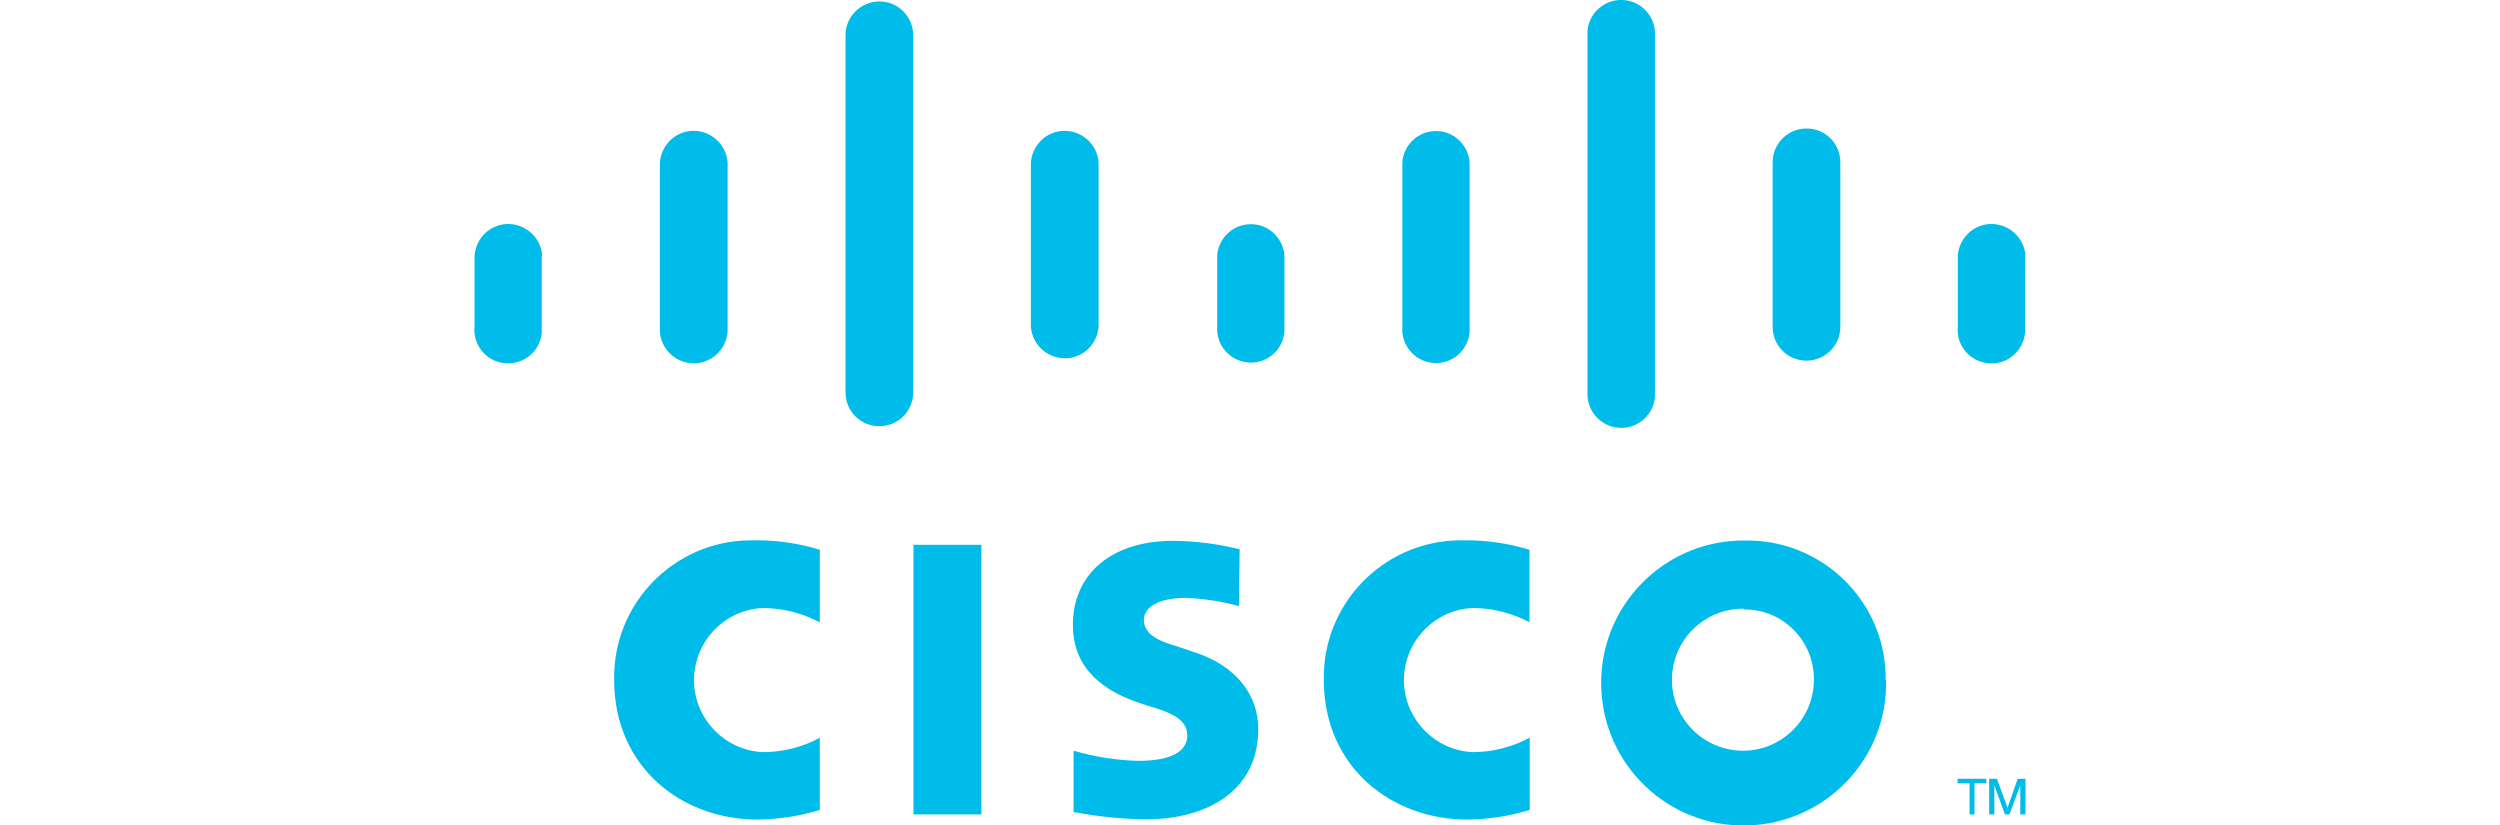 <?xml version="1.0" encoding="UTF-8"?>
<svg xmlns="http://www.w3.org/2000/svg" id="Layer_1" data-name="Layer 1" viewBox="0 0 106 35">
  <defs>
    <style>
      .cls-1 {
        fill: #00bceb;
        stroke-width: 0px;
      }
    </style>
  </defs>
  <path class="cls-1" d="M41.61,34.53h-2.88v-11.43h2.88s0,11.43,0,11.43Z"></path>
  <g>
    <path class="cls-1" d="M64.86,26.39c-.75-.4-1.58-.61-2.43-.61-1.68.08-2.98,1.52-2.9,3.21.08,1.56,1.33,2.82,2.9,2.9.85,0,1.68-.21,2.43-.61v3.06c-.85.26-1.74.4-2.64.41-3.24,0-6.09-2.24-6.09-5.92-.06-3.21,2.5-5.86,5.71-5.92h.37c.89,0,1.78.14,2.64.4v3.08h0Z"></path>
    <path class="cls-1" d="M34.76,26.39c-.75-.4-1.58-.61-2.43-.61-1.68.08-2.98,1.52-2.9,3.21.08,1.56,1.33,2.82,2.9,2.9.85,0,1.68-.2,2.43-.61v3.06c-.85.26-1.74.4-2.63.41-3.25,0-6.09-2.24-6.09-5.92-.06-3.22,2.51-5.87,5.72-5.92h.37c.89,0,1.78.14,2.63.4v3.08Z"></path>
    <path class="cls-1" d="M73.93,25.81c-1.66-.02-3.02,1.32-3.04,2.98-.02,1.66,1.32,3.02,2.98,3.04s3.02-1.32,3.04-2.98h0c.03-1.64-1.27-2.99-2.9-3.01h-.08M79.97,28.84c.07,3.34-2.58,6.09-5.92,6.16-3.34.07-6.09-2.58-6.16-5.92-.07-3.32,2.56-6.07,5.87-6.16h.16c3.23-.09,5.94,2.45,6.03,5.68h0c0,.08,0,.15,0,.23"></path>
    <path class="cls-1" d="M52.54,25.7c-.74-.2-1.49-.32-2.26-.35-1.15,0-1.78.39-1.78.94,0,.69.84.94,1.33,1.09l.77.26c1.87.59,2.75,1.88,2.75,3.26,0,2.87-2.52,3.84-4.73,3.84-1.04-.01-2.08-.12-3.1-.31v-2.6c.9.26,1.82.41,2.75.43,1.44,0,2.07-.43,2.07-1.07s-.57-.91-1.29-1.15l-.61-.19c-1.6-.51-2.95-1.46-2.95-3.35,0-2.14,1.6-3.57,4.26-3.57.95.01,1.89.13,2.81.36l-.03,2.41h0Z"></path>
    <path class="cls-1" d="M22.99,10.83c-.06-.79-.75-1.38-1.54-1.33-.71.05-1.27.62-1.33,1.33v3.01c-.08.79.5,1.49,1.29,1.56.79.07,1.49-.5,1.56-1.29,0-.03,0-.06,0-.08,0-.06,0-.13,0-.19v-3.01h0Z"></path>
    <path class="cls-1" d="M30.85,6.88c-.06-.79-.75-1.38-1.54-1.33-.71.05-1.27.62-1.33,1.33v6.98c-.06.79.54,1.48,1.33,1.54s1.48-.54,1.54-1.33c0-.07,0-.14,0-.21v-6.98Z"></path>
    <path class="cls-1" d="M38.72,1.5c0-.79-.64-1.44-1.43-1.44s-1.44.64-1.44,1.43h0v15.15c0,.79.64,1.44,1.44,1.43.79,0,1.43-.64,1.43-1.43V1.5Z"></path>
    <path class="cls-1" d="M46.58,6.88c-.06-.79-.75-1.38-1.54-1.33-.71.05-1.27.62-1.33,1.33h0v6.98c.06.79.75,1.38,1.54,1.33.71-.05,1.27-.62,1.33-1.33h0v-6.98Z"></path>
    <path class="cls-1" d="M54.46,10.83c-.06-.78-.74-1.38-1.53-1.32-.7.05-1.27.61-1.32,1.32v3.01c-.06.78.53,1.47,1.32,1.53s1.47-.53,1.53-1.32c0-.07,0-.14,0-.21h0v-3.01Z"></path>
    <path class="cls-1" d="M62.31,6.88c-.06-.78-.74-1.38-1.53-1.32-.7.05-1.27.61-1.32,1.32v6.98c-.06.78.53,1.47,1.32,1.53s1.47-.53,1.53-1.32c0-.07,0-.14,0-.21h0v-6.98Z"></path>
    <path class="cls-1" d="M70.17,1.5c.04-.79-.57-1.46-1.36-1.5-.77-.04-1.43.54-1.5,1.3,0,.07,0,.13,0,.2v15.14c-.04.79.57,1.46,1.36,1.5.77.04,1.43-.54,1.5-1.3V1.5Z"></path>
    <path class="cls-1" d="M78.03,6.88c0-.79-.64-1.44-1.44-1.43-.79,0-1.43.64-1.43,1.43v6.98c0,.79.64,1.44,1.44,1.43.79,0,1.43-.64,1.43-1.43v-6.98Z"></path>
    <path class="cls-1" d="M85.88,10.83c-.06-.79-.75-1.38-1.54-1.33-.71.05-1.27.62-1.33,1.33v3.01c-.08.79.5,1.49,1.29,1.56.79.08,1.49-.5,1.56-1.29,0-.03,0-.06,0-.08v-3.2h0Z"></path>
    <path class="cls-1" d="M84.22,33.02v.19h-.5v1.32h-.21v-1.32h-.51v-.19h1.23Z"></path>
    <path class="cls-1" d="M84.34,33.02h.33l.45,1.23h0l.43-1.23h.33v1.51h-.22v-1.23h0l-.46,1.23h-.19l-.45-1.23h0v1.23h-.22v-1.51Z"></path>
  </g>
</svg>
